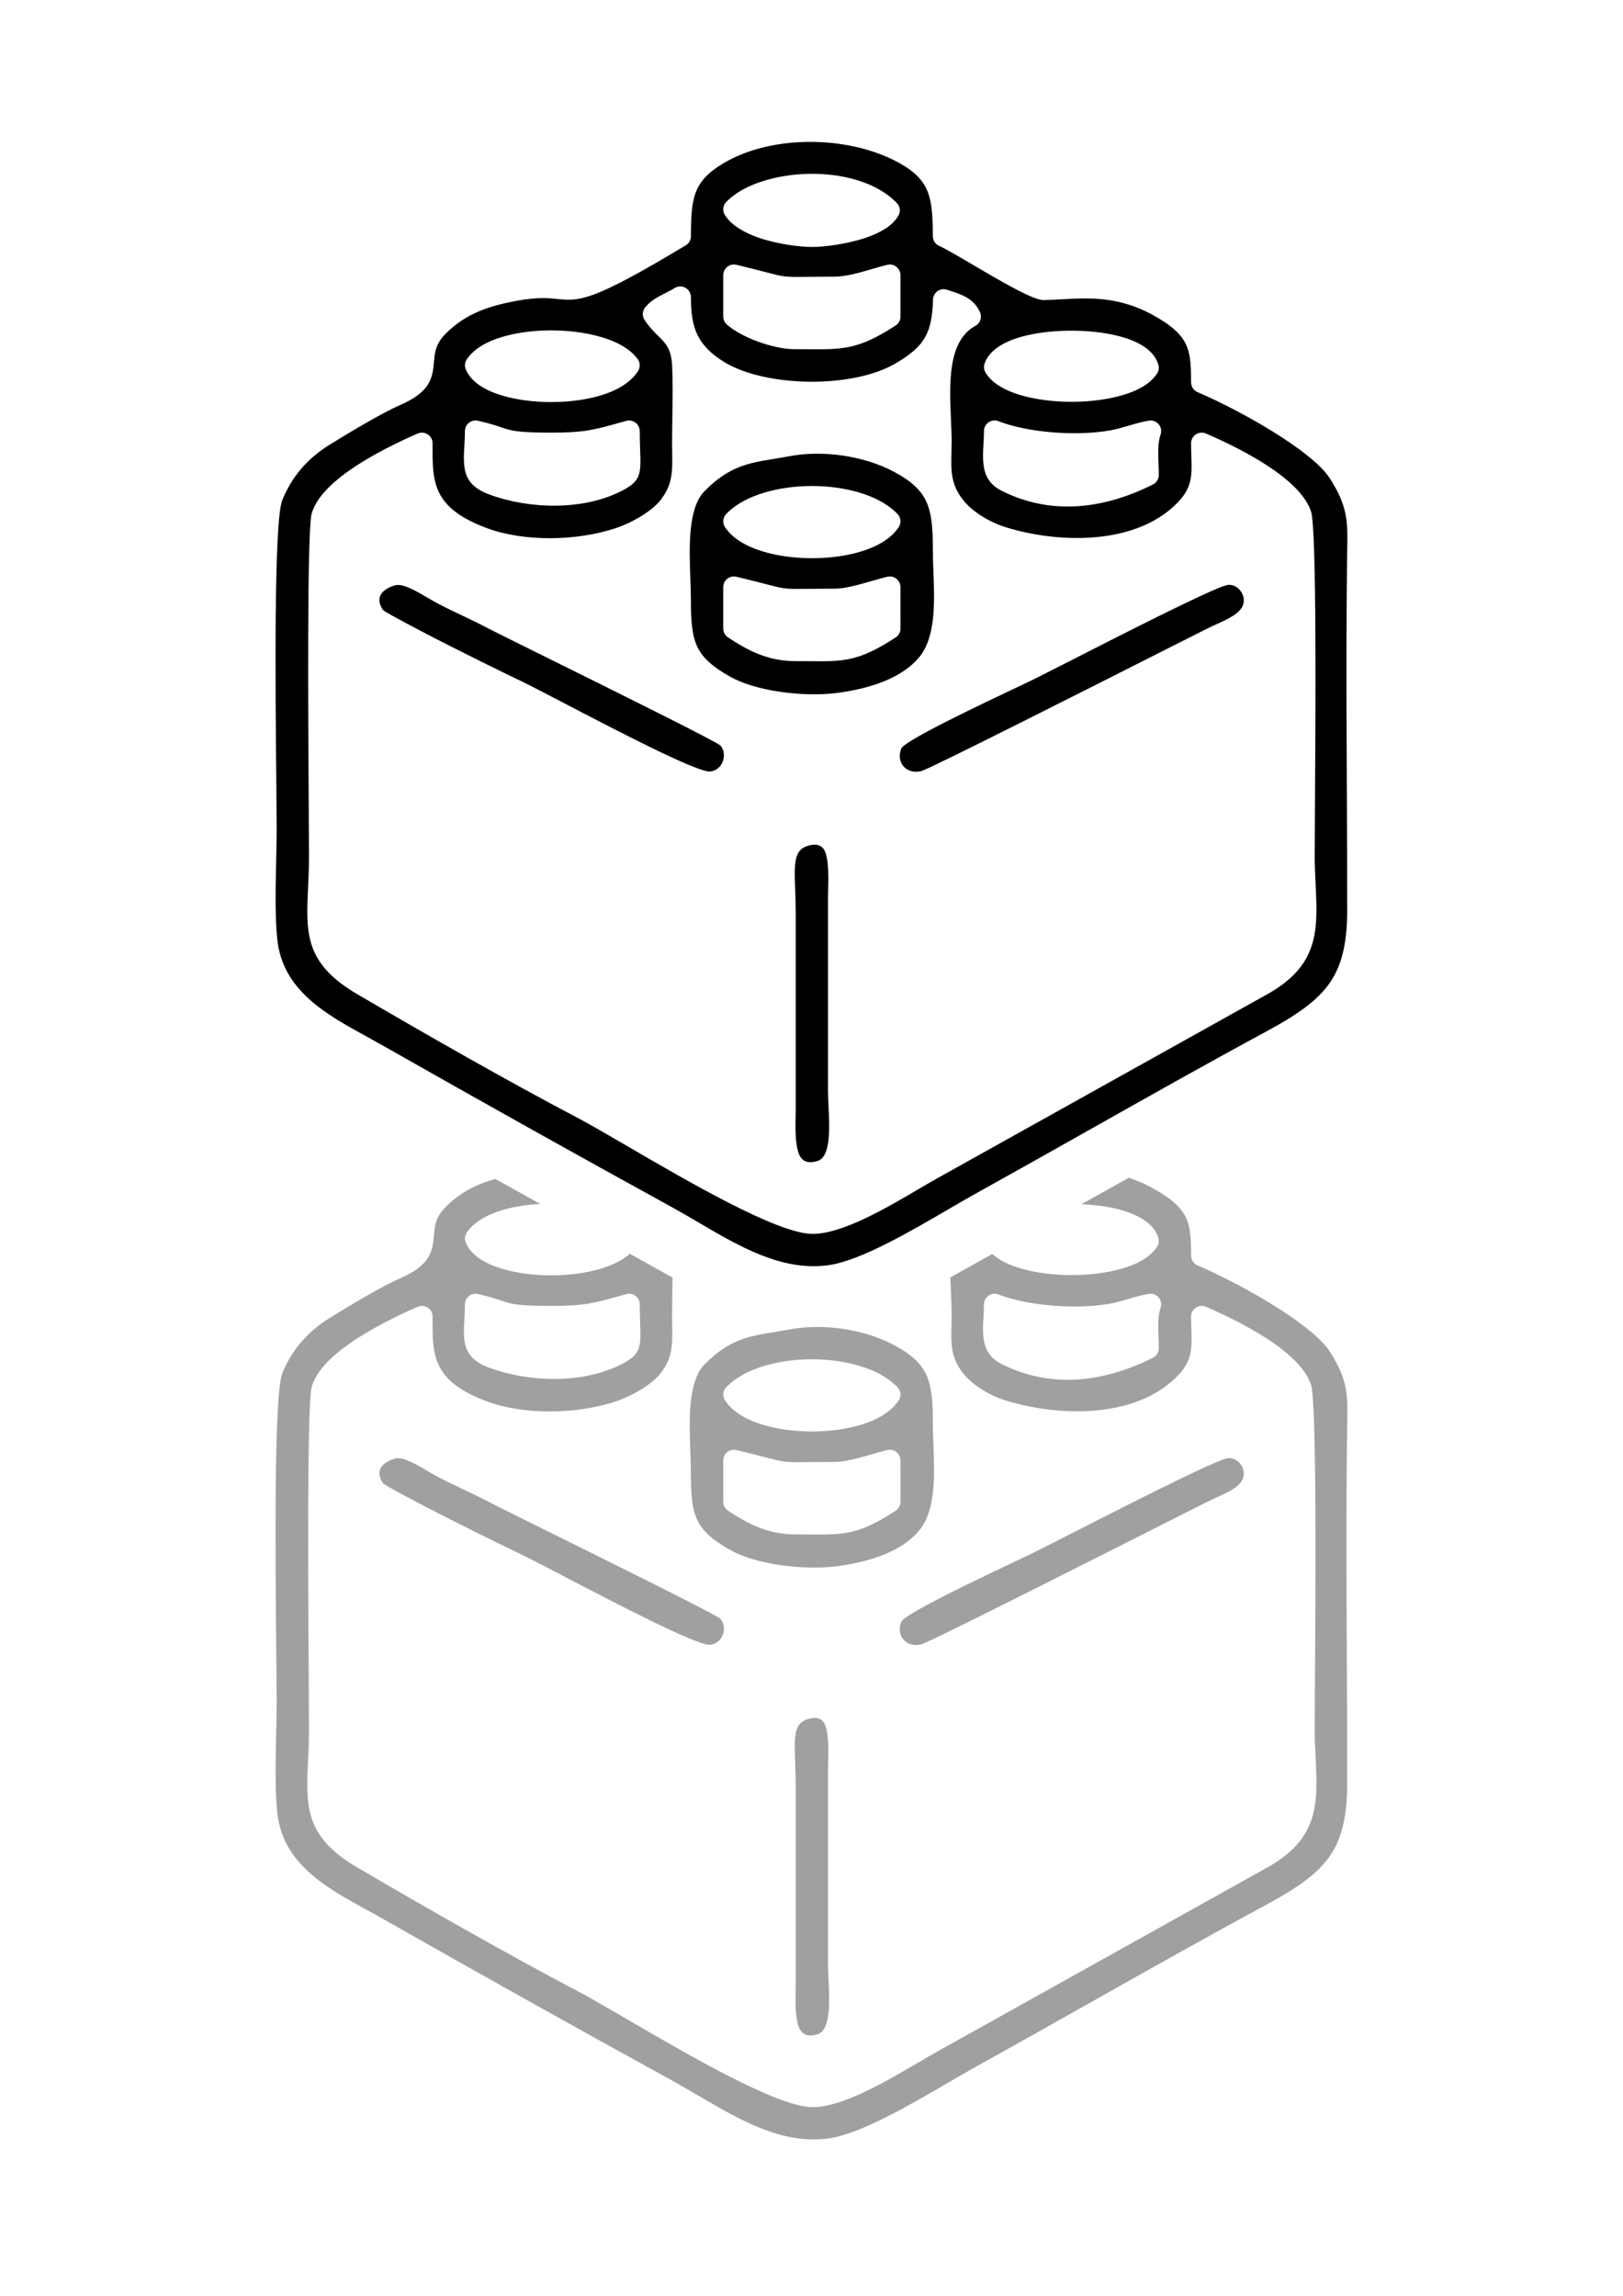 <?xml version="1.0" encoding="UTF-8"?> <!-- Creator: CorelDRAW 2018 (64-Bit) --> <svg xmlns="http://www.w3.org/2000/svg" xmlns:xlink="http://www.w3.org/1999/xlink" xml:space="preserve" width="2480px" height="3508px" style="shape-rendering:geometricPrecision; text-rendering:geometricPrecision; image-rendering:optimizeQuality; fill-rule:evenodd; clip-rule:evenodd" viewBox="0 0 2480 3507.43"> <defs> <style type="text/css"> <![CDATA[ .fil1 {fill:black} .fil0 {fill:#434242;fill-opacity:0.502} ]]> </style> </defs> <g id="Слой_x0020_1">  <path class="fil0" d="M1526.9 1977.82c22.21,8.43 50.82,13.96 80.3,16.44 31.14,2.61 62.84,1.74 88.65,-2.79 9.89,-1.76 19.45,-4.56 28.77,-7.3 10.3,-3.02 20.33,-5.96 30.85,-7.71 8.86,-1.44 17.2,4.57 18.64,13.43 0.48,2.93 0.14,5.8 -0.85,8.39 -4.23,11.89 -3.62,28.53 -3.04,44.36 0.24,6.44 0.47,12.79 0.47,16.87 0,6.93 -4.32,12.85 -10.42,15.2 -37.41,18.6 -77.54,30.99 -118.6,32.76 -37.04,1.6 -74.66,-5.37 -111.53,-24.07l-0.05 -0.03 -0.02 0.03c-30.52,-15.52 -28.9,-43.55 -27.19,-73.24 0.32,-5.61 0.65,-11.3 0.65,-17.66 0,-9 7.29,-16.29 16.29,-16.29 2.54,0 4.94,0.58 7.08,1.61zm-293.36 648.49c-20.63,6.65 -19.89,27.62 -18.55,65.34 0.43,12.11 0.91,25.55 0.91,38.14l0 297.92c0,0.29 -0.1,5.65 -0.21,11.39 -0.33,17.01 -0.76,39.25 4.07,54.94 3.55,11.52 11.62,19.01 29.41,13.53l0.44 -0.13c20.21,-6.74 17.98,-51.63 16.39,-83.58 -0.42,-8.41 -0.8,-16.11 -0.8,-21.51l0 -297.85c0,-1.43 0.12,-7.23 0.26,-13.36 0.38,-17.4 0.85,-38.6 -3.62,-53.19 -3.22,-10.5 -10.78,-17 -27.74,-11.8 -0.19,0.06 -0.38,0.11 -0.56,0.16zm-629.44 -398.31c-5.35,1.37 -10.09,3.42 -13.99,6.03 -0.25,0.16 -0.51,0.32 -0.76,0.47 -3.86,2.71 -6.73,5.93 -8.3,9.47 -1.47,3.29 -1.8,7.18 -0.69,11.51 0.8,3.13 2.35,6.52 4.77,10.14l0.17 0.26c2.8,2.68 25.99,15.27 55.84,30.95 59.85,31.46 142.08,71.45 154.49,77.27l0.05 0.03 0.01 -0.03c11.25,5.31 34.3,17.33 62.7,32.15 81.34,42.43 208.3,108.65 227,106.26 4.89,-0.63 8.98,-2.58 12.19,-5.36 3.11,-2.7 5.45,-6.25 6.91,-10.19 1.5,-4.06 2.04,-8.39 1.51,-12.52 -0.54,-4.15 -2.17,-8.15 -5.02,-11.45 -5.5,-5.88 -160.74,-82.71 -266.31,-134.97 -45.02,-22.28 -81.01,-40.09 -93.95,-46.88 -10.13,-5.31 -22.72,-11.3 -35.27,-17.28 -12.22,-5.81 -24.41,-11.62 -37.21,-18.36 -4.13,-2.19 -9.23,-5.18 -14.63,-8.35 -17.08,-10.02 -37.86,-22.2 -49.44,-19.21l-0.08 0.02 0.01 0.04zm1269.31 0.06c-25.73,7.01 -166.99,79.09 -246.54,119.68 -16.22,8.28 -29.37,14.99 -45.24,22.92 -5.86,2.94 -14.19,6.88 -25.17,12.07 -54.9,25.96 -174.51,82.52 -179.31,94.76 -2.34,5.94 -2.77,11.7 -1.67,16.79 0.82,3.82 2.53,7.29 4.95,10.15 2.42,2.86 5.57,5.15 9.27,6.6 4.94,1.94 10.96,2.45 17.71,0.99l0.2 -0.04c11.97,-2.99 254.68,-125.7 374.89,-186.47 26.3,-13.3 46.09,-23.31 61.45,-30.99 5.41,-2.7 9.61,-4.6 13.93,-6.55 17.26,-7.81 36.68,-16.59 41.39,-29.5 0.07,-0.19 0.14,-0.37 0.21,-0.55 1.4,-4.23 1.41,-8.52 0.38,-12.48 -1.02,-3.92 -3.02,-7.54 -5.69,-10.52 -2.62,-2.92 -5.83,-5.17 -9.33,-6.44 -3.41,-1.23 -7.16,-1.52 -10.95,-0.54l-0.48 0.12zm-747.38 -12.85c19.54,4.64 34.69,8.55 45.89,11.44 0.22,0.05 0.44,0.12 0.65,0.18 12.88,3.33 19.71,5.07 26.85,5.93 8.01,0.96 16.86,0.88 35.33,0.69 13.26,-0.13 30.23,-0.29 41.63,-0.29 14.95,0 36.55,-6.19 55.76,-11.7 8.56,-2.46 16.69,-4.79 23.78,-6.47 8.75,-2.07 17.53,3.34 19.6,12.09 0.3,1.26 0.44,2.52 0.44,3.75l0.01 63.26c0,6.01 -3.25,11.25 -8.08,14.07 -56.1,36.61 -79.38,36.38 -131.67,35.84 -3.38,-0.04 -7,-0.07 -20.47,-0.07 -21.86,0 -40.49,-4.32 -57.55,-11.17 -16.61,-6.68 -31.17,-15.52 -45.69,-25.05 -4.77,-3.12 -7.36,-8.31 -7.36,-13.62l-0.02 0 0 -63.26c0,-8.99 7.29,-16.28 16.29,-16.28 1.6,0 3.15,0.23 4.61,0.66zm-16.32 -96.2c0.93,-0.96 1.87,-1.91 2.83,-2.82 27.81,-26.53 78.21,-39.83 128.04,-39.85 49.85,-0.01 100.24,13.27 128.05,39.91 0.97,0.94 1.92,1.88 2.82,2.83 5.32,5.59 5.87,13.99 1.78,20.17 -5.26,7.96 -12.55,14.89 -21.4,20.79 -26.68,17.79 -69.11,26.66 -111.09,26.65 -41.99,-0.01 -84.46,-8.88 -111.2,-26.55 -8.9,-5.88 -16.27,-12.82 -21.61,-20.83 -4.33,-6.46 -3.4,-14.91 1.79,-20.29l-0.01 -0.01zm96.54 -88.17c-8.24,1.55 -16.2,2.85 -23.85,4.1 -38.66,6.3 -68.77,11.21 -106.3,49.78 -25.15,25.88 -22.94,86.15 -21.2,133.32 0.42,11.36 0.81,22 0.8,31.93 -0.04,31.71 1.53,54.27 9.73,71.76 7.93,16.91 23.04,30.74 50.44,46.05 19.5,10.88 45.91,18.32 73.51,22.57 31.64,4.87 64.23,5.46 89.69,2.16 25.32,-3.29 53.09,-9.38 77.71,-20.34 18.81,-8.37 35.71,-19.57 48,-34.5 25.36,-30.91 23.3,-84.38 21.5,-131.09 -0.45,-11.91 -0.9,-23.42 -0.88,-34.66 0.04,-30.92 -1.67,-54 -10.11,-72.15 -8.09,-17.38 -23.27,-31.53 -50.59,-45.84 -22.86,-11.95 -49.54,-20.07 -76.93,-24.07 -27.77,-4.06 -56,-3.83 -81.49,0.97l-0.03 0.01zm-474.56 -53.85c16.7,3.78 26.32,7.03 34.35,9.74 15.31,5.17 23.95,8.09 76.74,8.09 50.1,0 65.44,-4.31 106.29,-15.78 2.36,-0.66 1.03,-0.29 0,0l0 0.01 7.88 -2.2c8.64,-2.39 17.59,2.68 19.98,11.32 0.4,1.45 0.59,2.9 0.59,4.33l0.05 0c0,12.15 0.29,20.35 0.54,27.27 1.46,40.09 1.83,50.22 -34.43,67.11 -0.3,0.14 -0.6,0.27 -0.91,0.39 -28.05,12.86 -60.62,18.8 -93.34,19.14 -35.57,0.36 -71.44,-5.92 -101.85,-17.14 -41.51,-15.28 -39.97,-41.41 -37.93,-76.18 0.36,-6.25 0.75,-12.88 0.76,-20.56l-0.01 -0.03c0,-9 7.3,-16.29 16.29,-16.29 1.75,0 3.42,0.27 5,0.78zm217.38 2.05c-0.82,0.23 -1.46,0.41 0,0.01l0 -0.01zm703.45 -139.62c16.34,0.71 32.32,2.55 46.8,5.54 36.15,7.47 64.37,22.78 70.8,46.53 1.39,5.2 0.09,10.49 -3.03,14.39 -4.86,6.92 -11.61,12.92 -19.82,18.01 -25.87,16.06 -68.93,24.01 -111.27,23.83 -42.42,-0.18 -85.2,-8.54 -110.42,-25.12 -3.37,-2.22 -6.48,-4.59 -9.28,-7.13l-64.1 35.79c0.22,7.8 0.57,15.76 0.91,23.48 0.54,12.35 1.05,24.11 1.05,33.37 0,3.67 -0.16,11.08 -0.31,18.13 -0.59,27.26 -1.02,46.85 16.98,70.39 7.14,9.3 16.95,17.69 27.84,24.75 12.51,8.11 26.22,14.36 38.92,18.21 46.18,14.09 103.11,20.94 155.65,12.63 41.57,-6.56 80.22,-22.7 107.95,-52.45 20.71,-22.24 20.12,-40.94 19.27,-67.76 -0.23,-7.33 -0.47,-15.12 -0.47,-20.9 0,-9 7.29,-16.29 16.28,-16.29 2.69,0 5.23,0.65 7.46,1.8 26.82,11.49 71.33,32.61 106.43,57.93 25.19,18.17 45.83,38.88 53.15,60.82l0.02 0c8.83,26.27 6.85,321.13 5.91,461.46 -0.16,24.31 -0.29,42.97 -0.29,64.04l-0.06 0c0.01,14.58 0.71,29.19 1.37,43.09 3.39,70.83 5.97,124.79 -75.21,169.65 -0.23,0.12 -0.47,0.25 -0.7,0.36l-503.62 280.81 0.01 0.02c-9.31,5.22 -17.59,10.09 -26.61,15.4 -49.08,28.89 -117.65,69.25 -163.15,68.74l-0.06 0c-0.26,-0.01 -0.52,-0.02 -0.77,-0.03 -53.88,-1.39 -187.2,-79.06 -281.46,-133.97 -31.28,-18.23 -58.21,-33.91 -75.24,-42.85l-0.05 -0.02 -0.01 0.02c-54.22,-28.5 -111.71,-60.12 -169.49,-92.71 -57.71,-32.54 -114.25,-65.23 -167.56,-96.4 -81.06,-47.41 -78.89,-93.49 -75.58,-163.84 0.63,-13.38 1.31,-27.78 1.31,-44.75l0.06 0c0.02,-12.78 -0.15,-39.38 -0.37,-74.1 -0.91,-144.07 -2.7,-427.14 4.54,-452.03 6.46,-22.34 27.06,-43.51 52.51,-62.1 36.26,-26.48 82.94,-48.58 109.51,-60 8.26,-3.55 17.83,0.26 21.38,8.52 0.74,1.72 1.16,3.5 1.28,5.27l0 1.16 0.01 0 -0.01 -1.12c0.03,0.37 0.04,0.75 0.04,1.12l0.01 0c0,34.01 -0.01,8.82 -0.04,0.96l-0.02 0.32 0 3.86c-0.07,53.76 -0.12,93.61 82.94,124.42 0.24,0.09 0.48,0.19 0.71,0.29 28.53,10.41 62.53,15.27 96.77,15.12 36.06,-0.15 72.2,-5.83 102.38,-16.37 11.88,-4.16 26.1,-10.93 39.04,-19.23 10.48,-6.73 19.89,-14.31 26,-22.01 18.98,-23.94 18.71,-44 18.32,-72.64 -0.1,-6.92 -0.2,-14.12 -0.2,-14.72l0.07 0c-0.05,-13.17 0.17,-26.64 0.38,-40.23 0.1,-6.48 0.2,-13 0.28,-19.38l-65.28 -36.31c-7.75,6.74 -17.34,12.39 -28.23,16.98 -29.57,12.47 -69.86,17.45 -107.52,15.56 -38.53,-1.93 -75.22,-11.15 -96.46,-27.01 -8.41,-6.28 -14.75,-13.77 -18.43,-22.48 -2.19,-5.19 -1.47,-10.88 1.42,-15.26l-0.02 -0.01c13.37,-20.21 41.98,-33.34 75.76,-39.67 11.64,-2.19 24.01,-3.6 36.62,-4.26l-68.66 -38.2c-13.38,3.74 -25.8,8.34 -37.39,14.39 -13.28,6.94 -25.85,15.94 -38.05,27.96 -15.82,15.59 -17.07,29.54 -18.2,42.22 -2.23,24.84 -4.16,46.5 -51.68,67.2 -14.54,6.32 -34.15,16.95 -53.67,28.18 -19.65,11.31 -39.54,23.44 -54.08,32.42 -16.66,10.3 -31.11,22.4 -43.24,36.46 -11.99,13.91 -21.75,29.88 -29.16,48.07l-0.15 0.37c-12.85,33.88 -10.46,283.01 -9.1,424.69 0.35,36.05 0.63,65.88 0.63,76.87 0,12.65 -0.39,31.06 -0.81,50.13 -0.88,40.89 -1.83,85.13 1.66,118.64 8.15,78.54 74.07,114.71 137.76,149.65 7.66,4.21 15.28,8.39 24.52,13.63 74.44,42.3 148.89,84.27 222.89,125.64 70.99,39.69 144.02,80.16 218.85,121.27 12.51,6.87 26.48,15.07 40.55,23.32 62.5,36.65 127.19,74.59 198.08,64.74 48.14,-6.66 125.61,-51.89 184.76,-86.43 13.88,-8.1 26.71,-15.59 40.64,-23.33 59.51,-33 114.47,-63.99 169.45,-94.99 91.86,-51.79 183.77,-103.62 273.04,-151.8 47.19,-25.5 79.13,-47.28 98.4,-75.63 19.08,-28.07 26.79,-64.21 25.97,-119.01 0,-172.28 -2.25,-345.7 -0.29,-517.82 0.05,-8.47 0.19,-15.96 0.32,-22.96 0.83,-43.61 1.27,-66.69 -26.75,-110.33 -11.78,-18.31 -38.89,-39.93 -70.34,-60.61 -45.77,-30.09 -99.93,-57.48 -131.49,-70.77 -6.2,-2.61 -9.93,-8.62 -9.94,-14.95l-0.05 0c0,-21.44 -0.43,-39.02 -5.82,-53.42 -5.17,-13.82 -15.56,-26.38 -35.82,-39.53l-0.04 -0.03 -0.02 0.03c-10.93,-7.14 -21.27,-12.82 -31.1,-17.31 -7.63,-3.49 -15.13,-6.35 -22.49,-8.7l-72.18 40.32zm-991.54 170.53l0 0.04c0,-0.05 0,-0.06 0,-0.04z"></path> <g id="_141347578224"> <path class="fil1" d="M1526.9 643.69c22.21,8.42 50.82,13.96 80.3,16.43 31.14,2.61 62.84,1.75 88.65,-2.78 9.89,-1.76 19.45,-4.57 28.77,-7.3 10.3,-3.02 20.33,-5.97 30.85,-7.71 8.86,-1.44 17.2,4.57 18.64,13.42 0.48,2.93 0.14,5.81 -0.85,8.39 -4.23,11.9 -3.62,28.54 -3.04,44.36 0.24,6.45 0.47,12.79 0.47,16.88 0,6.92 -4.32,12.84 -10.42,15.19 -37.41,18.61 -77.54,30.99 -118.6,32.77 -37.04,1.6 -74.66,-5.37 -111.53,-24.08l-0.05 -0.02 -0.02 0.02c-30.52,-15.52 -28.9,-43.55 -27.19,-73.24 0.32,-5.6 0.65,-11.29 0.65,-17.66 0,-8.99 7.29,-16.29 16.29,-16.29 2.54,0 4.94,0.58 7.08,1.62zm-795.21 -0.84c16.7,3.79 26.32,7.04 34.35,9.75 15.31,5.17 23.95,8.08 76.74,8.08 50.1,0 65.44,-4.3 106.29,-15.78 2.36,-0.66 1.03,-0.29 0,0.01l0 0 7.88 -2.2c8.64,-2.39 17.59,2.68 19.98,11.33 0.4,1.44 0.59,2.89 0.59,4.32l0.05 0c0,12.16 0.29,20.35 0.54,27.28 1.46,40.09 1.83,50.21 -34.43,67.1 -0.3,0.15 -0.6,0.28 -0.91,0.4 -28.05,12.85 -60.62,18.8 -93.34,19.13 -35.57,0.37 -71.44,-5.91 -101.85,-17.14 -41.51,-15.28 -39.97,-41.41 -37.93,-76.18 0.36,-6.25 0.75,-12.88 0.76,-20.56l-0.01 -0.03c0,-8.99 7.3,-16.29 16.29,-16.29 1.75,0 3.42,0.28 5,0.78zm217.38 2.06c-0.82,0.23 -1.46,0.41 0,0l0 0zm555.54 -90.04c6.74,-19.68 28.73,-33.24 57.64,-41.07 23.07,-6.25 51.4,-9.21 79.37,-8.86 28.01,0.35 55.87,4.05 77.95,11.12 26.15,8.37 45.32,21.99 50.55,41.3 1.39,5.2 0.09,10.48 -3.03,14.38 -4.96,7.07 -11.85,13.16 -20.24,18.29 -25.94,15.89 -68.91,23.75 -111.15,23.53 -42.33,-0.21 -84.96,-8.56 -110.11,-25.1 -8.37,-5.49 -15.08,-11.96 -19.64,-19.42 -2.71,-4.43 -3.03,-9.65 -1.34,-14.17zm-791.47 -6.04c3.99,-6.01 9.29,-11.4 15.67,-16.18 25.01,-18.71 68.67,-28.05 112.32,-28.19 43.36,-0.13 87.76,8.78 114.64,26.59 7.4,4.91 13.66,10.57 18.49,17.02 4.15,5.53 4.23,12.86 0.75,18.38l0.01 0.01c-8.53,13.55 -22.96,23.99 -40.86,31.54 -28.51,12.03 -66.95,17.09 -103.42,15.75 -36.98,-1.36 -72.73,-9.38 -95.13,-23.49 -11.16,-7.02 -19.47,-15.73 -23.87,-26.16 -2.19,-5.19 -1.47,-10.88 1.42,-15.25l-0.02 -0.02zm412.59 -144.44c18.51,4.42 33.97,8.42 45.43,11.39 13.44,3.48 20.47,5.3 27.62,6.18 8.14,0.99 17.07,0.91 35.78,0.73 13.11,-0.11 29.69,-0.27 39.49,-0.27 18.41,0 38.44,-5.86 57.19,-11.34 8.8,-2.57 17.34,-5.07 24.75,-6.82 8.75,-2.04 17.49,3.4 19.53,12.15 0.29,1.24 0.43,2.47 0.43,3.69l0.02 0 0 63.26c0,6.01 -3.26,11.26 -8.1,14.08 -56.13,36.55 -80.94,36.32 -133.8,35.81 -2.95,-0.03 -6.03,-0.05 -19.82,-0.05 -15.77,0 -35.96,-4.31 -55,-11.19l-0.06 -0.02 -0.01 0.02c-18.46,-6.67 -36.25,-15.96 -48.32,-26.3 -3.76,-3.22 -5.69,-7.77 -5.69,-12.35l-0.04 0 0 -63.26c0,-8.99 7.29,-16.29 16.29,-16.29 1.49,0 2.94,0.21 4.31,0.58zm-139.9 65.04c7.68,-10.21 20.45,-16.69 32.3,-22.69 4.78,-2.42 9.38,-4.75 12.5,-6.78 7.52,-4.89 17.57,-2.75 22.46,4.77 1.77,2.73 2.62,5.8 2.62,8.84l0.05 0c0,22.27 2.12,40.93 9.5,56.8 7.25,15.57 19.98,29.33 41.43,42.5 31.53,19.31 81.3,29.71 131.87,30.01 48.83,0.29 97.71,-8.86 130.86,-28.49 21.38,-12.66 35.23,-24.24 43.58,-38.51 8.41,-14.4 11.96,-32.63 12.7,-58.55 0.25,-8.96 7.71,-16.03 16.67,-15.78 1.67,0.04 3.27,0.34 4.77,0.85l0 -0.02c1.63,0.55 3.34,1.11 5.07,1.68 17.48,5.72 36.31,11.88 45.34,32.88 3.43,7.98 -0.02,17.2 -7.72,21.01 -42,23.12 -39.1,88.89 -36.75,142.04 0.55,12.58 1.08,24.54 1.08,33.98 0,3.67 -0.16,11.09 -0.31,18.13 -0.59,27.27 -1.02,46.86 16.98,70.39 7.14,9.3 16.95,17.69 27.84,24.75 12.51,8.11 26.22,14.36 38.92,18.21 46.17,14.09 103.08,20.91 155.61,12.61 41.59,-6.57 80.26,-22.7 107.99,-52.43 20.71,-22.24 20.12,-40.93 19.27,-67.75 -0.23,-7.34 -0.47,-15.13 -0.47,-20.91 0,-8.99 7.29,-16.29 16.28,-16.29 2.69,0 5.23,0.66 7.46,1.81 26.82,11.49 71.32,32.6 106.43,57.91 25.18,18.15 45.83,38.85 53.15,60.76l0.02 0c8.83,26.34 6.85,321.25 5.91,461.53 -0.16,24.28 -0.29,42.87 -0.29,63.97l-0.06 0c0.01,14.6 0.71,29.22 1.37,43.13 3.39,70.87 5.97,124.82 -75.21,169.68 -0.23,0.13 -0.47,0.25 -0.7,0.37l-503.62 280.8 0.01 0.03c-9.31,5.21 -17.59,10.09 -26.61,15.4 -49.08,28.89 -117.65,69.24 -163.15,68.73l-0.06 0c-0.26,0 -0.52,-0.01 -0.77,-0.03 -53.88,-1.39 -187.2,-79.05 -281.46,-133.97 -31.28,-18.22 -58.21,-33.91 -75.24,-42.84l-0.05 -0.03 -0.01 0.03c-54.22,-28.5 -111.71,-60.13 -169.49,-92.71 -57.71,-32.55 -114.25,-65.23 -167.56,-96.41 -81.07,-47.41 -78.89,-93.49 -75.58,-163.83 0.63,-13.39 1.31,-27.78 1.31,-44.75l0.06 0c0.02,-12.78 -0.15,-39.39 -0.37,-74.1 -0.91,-144.08 -2.7,-427.15 4.54,-452.04 6.46,-22.33 27.06,-43.5 52.51,-62.1 36.26,-26.48 82.94,-48.57 109.51,-60 8.26,-3.55 17.83,0.27 21.38,8.53 0.74,1.72 1.16,3.5 1.28,5.27l0 1.15 0.01 0 -0.01 -1.12c0.03,0.38 0.04,0.75 0.04,1.12l0.01 0c0,34.02 -0.01,8.83 -0.04,0.97l-0.02 0.31 0 3.87c-0.07,53.75 -0.12,93.6 82.94,124.41 0.24,0.09 0.48,0.19 0.71,0.29 28.53,10.42 62.53,15.27 96.77,15.13 36.06,-0.16 72.2,-5.83 102.38,-16.38 11.88,-4.15 26.1,-10.93 39.04,-19.23 10.48,-6.73 19.89,-14.3 26,-22 18.98,-23.95 18.71,-44.01 18.32,-72.65 -0.1,-6.92 -0.2,-14.12 -0.2,-14.72l0.07 0c-0.03,-13.46 0.18,-27.31 0.4,-41.3 0.39,-25.83 0.79,-52.13 -0.33,-76.41 -1.22,-26.46 -9.7,-34.81 -20.21,-45.16 -6.83,-6.73 -14.3,-14.08 -21.92,-25.52 -4,-6.04 -3.43,-13.79 0.89,-19.15zm-324.85 206.39l0 0.03c0,-0.05 0,-0.05 0,-0.03zm449.62 -368.45c0.49,-0.49 0.98,-0.98 1.49,-1.47 25.91,-24.99 74.52,-39.67 123.85,-40.6 49.33,-0.92 100.41,11.8 131.5,41.6 1,0.95 1.99,1.94 2.97,2.96 5.45,5.66 5.97,14.25 1.67,20.48 -9.09,14.88 -27.92,25.44 -49.26,32.64 -29.09,9.82 -64.09,14.05 -81.48,14.05 -19.1,0 -53.04,-4.19 -81.83,-14.08 -21.5,-7.39 -40.74,-18.23 -50.99,-33.46 -2.13,-2.75 -3.39,-6.2 -3.39,-9.95 0,-4.84 2.11,-9.19 5.47,-12.17zm-63.44 67.51c-143.98,86.83 -162.1,85.01 -196.44,81.53 -13.17,-1.33 -29.2,-2.95 -60.62,2.76l0 0.01c-21.8,3.99 -41.48,8.9 -59.6,16.72 -17.54,7.57 -33.7,17.98 -49.08,33.15 -15.82,15.59 -17.07,29.55 -18.2,42.22 -2.23,24.84 -4.16,46.5 -51.68,67.2 -14.53,6.32 -34.15,16.95 -53.67,28.19 -19.65,11.31 -39.54,23.43 -54.08,32.41 -16.66,10.3 -31.11,22.4 -43.24,36.46 -11.99,13.92 -21.75,29.88 -29.15,48.07l-0.16 0.38c-12.85,33.87 -10.46,283.01 -9.1,424.69 0.35,36.05 0.63,65.87 0.63,76.86 0,12.66 -0.39,31.07 -0.81,50.14 -0.88,40.88 -1.83,85.12 1.66,118.63 8.15,78.54 74.07,114.71 137.76,149.66 7.66,4.2 15.29,8.38 24.52,13.62 74.44,42.3 148.89,84.28 222.9,125.65 70.98,39.68 144.01,80.16 218.84,121.26 12.51,6.88 26.48,15.07 40.55,23.32 62.5,36.66 127.19,74.6 198.08,64.74 48.14,-6.66 125.61,-51.89 184.76,-86.43 13.88,-8.1 26.71,-15.59 40.64,-23.33 59.51,-33 114.47,-63.98 169.45,-94.98 91.86,-51.8 183.77,-103.62 273.04,-151.81 47.19,-25.49 79.13,-47.27 98.41,-75.63 19.07,-28.07 26.78,-64.21 25.97,-119.01 0,-172.27 -2.26,-345.7 -0.3,-517.82 0.05,-8.47 0.19,-15.96 0.32,-22.96 0.84,-43.6 1.28,-66.68 -26.75,-110.33 -11.78,-18.3 -38.89,-39.93 -70.34,-60.61 -45.77,-30.09 -99.93,-57.48 -131.49,-70.77 -6.2,-2.61 -9.93,-8.62 -9.93,-14.95l-0.06 0c0,-21.43 -0.43,-39.02 -5.82,-53.41 -5.17,-13.83 -15.56,-26.38 -35.82,-39.53 -60.34,-39.25 -108.59,-36.61 -155.93,-34.03 -8.94,0.49 -17.85,0.97 -27.78,1.21 -1.14,0.03 -2.27,-0.06 -3.35,-0.26 -18.42,-2.97 -63.99,-29.72 -103.07,-52.66 -23.39,-13.74 -44.3,-26.01 -53.09,-29.83 -6.1,-2.67 -9.75,-8.63 -9.75,-14.89l-0.04 0c0,-27.36 -0.9,-49.25 -7.36,-66.58 -6.08,-16.34 -17.76,-30 -39.64,-42.8 -38.55,-22.58 -88.36,-34.36 -138.21,-34.67 -48.9,-0.31 -97.44,10.42 -134.99,32.81 -23.14,13.82 -35.44,27.49 -41.78,43.81 -6.69,17.2 -7.6,39.02 -7.6,67.43 0,2.44 -0.54,4.76 -1.5,6.84 -0.58,1.25 -1.3,2.38 -2.17,3.45 -0.69,0.85 -1.47,1.63 -2.32,2.33 -0.84,0.67 -1.67,1.22 -2.61,1.74z"></path> <path class="fil1" d="M1126.03 881.07c19.54,4.64 34.69,8.55 45.89,11.44 0.22,0.06 0.44,0.12 0.65,0.19 12.88,3.32 19.71,5.07 26.85,5.92 8.01,0.97 16.86,0.88 35.33,0.7 13.26,-0.13 30.23,-0.3 41.63,-0.3 14.95,0 36.55,-6.19 55.76,-11.7 8.56,-2.45 16.69,-4.78 23.78,-6.47 8.75,-2.07 17.53,3.34 19.6,12.09 0.3,1.26 0.44,2.52 0.44,3.76l0.01 63.26c0,6.01 -3.26,11.25 -8.1,14.08 -56.15,36.57 -79.43,36.35 -131.85,35.82 -3.25,-0.03 -6.71,-0.07 -20.27,-0.07 -21.86,0 -40.49,-4.31 -57.55,-11.17 -16.61,-6.68 -31.17,-15.52 -45.69,-25.05 -4.77,-3.11 -7.36,-8.31 -7.36,-13.61l-0.02 0 0 -63.26c0,-9 7.29,-16.29 16.29,-16.29 1.6,0 3.15,0.23 4.61,0.66zm-16.32 -96.19c0.93,-0.97 1.87,-1.91 2.83,-2.83 27.81,-26.52 78.21,-39.82 128.04,-39.84 49.85,-0.02 100.24,13.26 128.05,39.91 0.97,0.93 1.92,1.88 2.82,2.82 5.32,5.6 5.87,14 1.78,20.17 -5.25,7.95 -12.52,14.86 -21.35,20.75 -26.66,17.82 -69.11,26.68 -111.13,26.66 -42.01,-0.01 -84.5,-8.89 -111.24,-26.56 -8.89,-5.87 -16.24,-12.79 -21.58,-20.78 -4.33,-6.47 -3.4,-14.91 1.79,-20.3l-0.01 0zm96.54 -88.18c-8.24,1.55 -16.2,2.85 -23.85,4.1 -38.66,6.31 -68.77,11.22 -106.3,49.78 -25.15,25.88 -22.94,86.15 -21.2,133.33 0.42,11.35 0.81,22 0.8,31.92 -0.04,31.71 1.53,54.27 9.73,71.77 7.93,16.91 23.04,30.73 50.44,46.05 19.5,10.87 45.91,18.32 73.51,22.57 31.64,4.86 64.23,5.46 89.69,2.16 25.32,-3.29 53.09,-9.38 77.71,-20.35 18.81,-8.37 35.71,-19.56 48,-34.5 25.36,-30.91 23.3,-84.38 21.5,-131.09 -0.45,-11.91 -0.9,-23.41 -0.88,-34.65 0.04,-30.92 -1.67,-53.98 -10.11,-72.12 -8.11,-17.42 -23.29,-31.58 -50.59,-45.88 -22.86,-11.95 -49.54,-20.06 -76.93,-24.07 -27.77,-4.06 -56,-3.82 -81.49,0.98l-0.03 0z"></path> <path class="fil1" d="M1873.41 893.92c-25.73,7.01 -166.99,79.09 -246.54,119.68 -16.22,8.28 -29.37,14.99 -45.24,22.93 -5.86,2.93 -14.19,6.87 -25.17,12.06 -54.9,25.97 -174.51,82.52 -179.31,94.76 -2.33,5.92 -2.77,11.65 -1.69,16.7 0.82,3.84 2.53,7.32 4.95,10.19 2.43,2.88 5.59,5.17 9.3,6.63 4.95,1.94 10.96,2.46 17.7,1.02l0.2 -0.04c11.97,-2.99 254.68,-125.7 374.89,-186.48 26.3,-13.29 46.09,-23.3 61.45,-30.98 5.41,-2.71 9.61,-4.61 13.93,-6.56 17.26,-7.8 36.68,-16.59 41.39,-29.5 0.07,-0.18 0.14,-0.36 0.21,-0.55 1.4,-4.22 1.41,-8.51 0.38,-12.48 -1.02,-3.92 -3.02,-7.53 -5.69,-10.52 -2.62,-2.91 -5.83,-5.17 -9.33,-6.44 -3.41,-1.23 -7.16,-1.52 -10.95,-0.54l-0.48 0.12z"></path> <path class="fil1" d="M604.1 893.87c-5.35,1.36 -10.09,3.42 -13.99,6.02 -0.25,0.17 -0.51,0.33 -0.76,0.48 -3.86,2.71 -6.73,5.93 -8.3,9.46 -1.47,3.29 -1.8,7.19 -0.69,11.52 0.8,3.12 2.35,6.51 4.77,10.14l0.17 0.25c2.8,2.68 25.99,15.27 55.84,30.96 59.85,31.46 142.08,71.44 154.49,77.27l0.05 0.02 0.01 -0.02c11.25,5.3 34.3,17.33 62.7,32.14 81.34,42.43 208.3,108.65 227,106.26 4.89,-0.63 8.98,-2.58 12.19,-5.35 3.11,-2.7 5.45,-6.26 6.91,-10.19 1.5,-4.07 2.04,-8.4 1.51,-12.52 -0.54,-4.16 -2.17,-8.15 -5.02,-11.46 -5.5,-5.87 -160.74,-82.71 -266.31,-134.96 -45.02,-22.28 -81.01,-40.1 -93.95,-46.89 -10.13,-5.3 -22.72,-11.3 -35.27,-17.27 -12.22,-5.82 -24.41,-11.62 -37.21,-18.37 -4.13,-2.18 -9.23,-5.18 -14.63,-8.34 -17.08,-10.02 -37.86,-22.21 -49.44,-19.22l-0.08 0.02 0.01 0.05z"></path> <path class="fil1" d="M1233.54 1292.18c-20.63,6.65 -19.89,27.62 -18.55,65.33 0.43,12.12 0.91,25.56 0.91,38.15l0 297.92c0,0.29 -0.1,5.65 -0.21,11.38 -0.33,17.02 -0.76,39.26 4.07,54.94 3.55,11.53 11.62,19.01 29.41,13.53l0.44 -0.13c20.21,-6.73 17.98,-51.62 16.39,-83.58 -0.42,-8.41 -0.8,-16.1 -0.8,-21.51l0 -297.84c0,-1.44 0.12,-7.23 0.26,-13.37 0.38,-17.39 0.85,-38.6 -3.62,-53.19 -3.22,-10.49 -10.78,-17 -27.74,-11.8 -0.19,0.06 -0.38,0.11 -0.56,0.17z"></path> </g> </g> </svg> 
